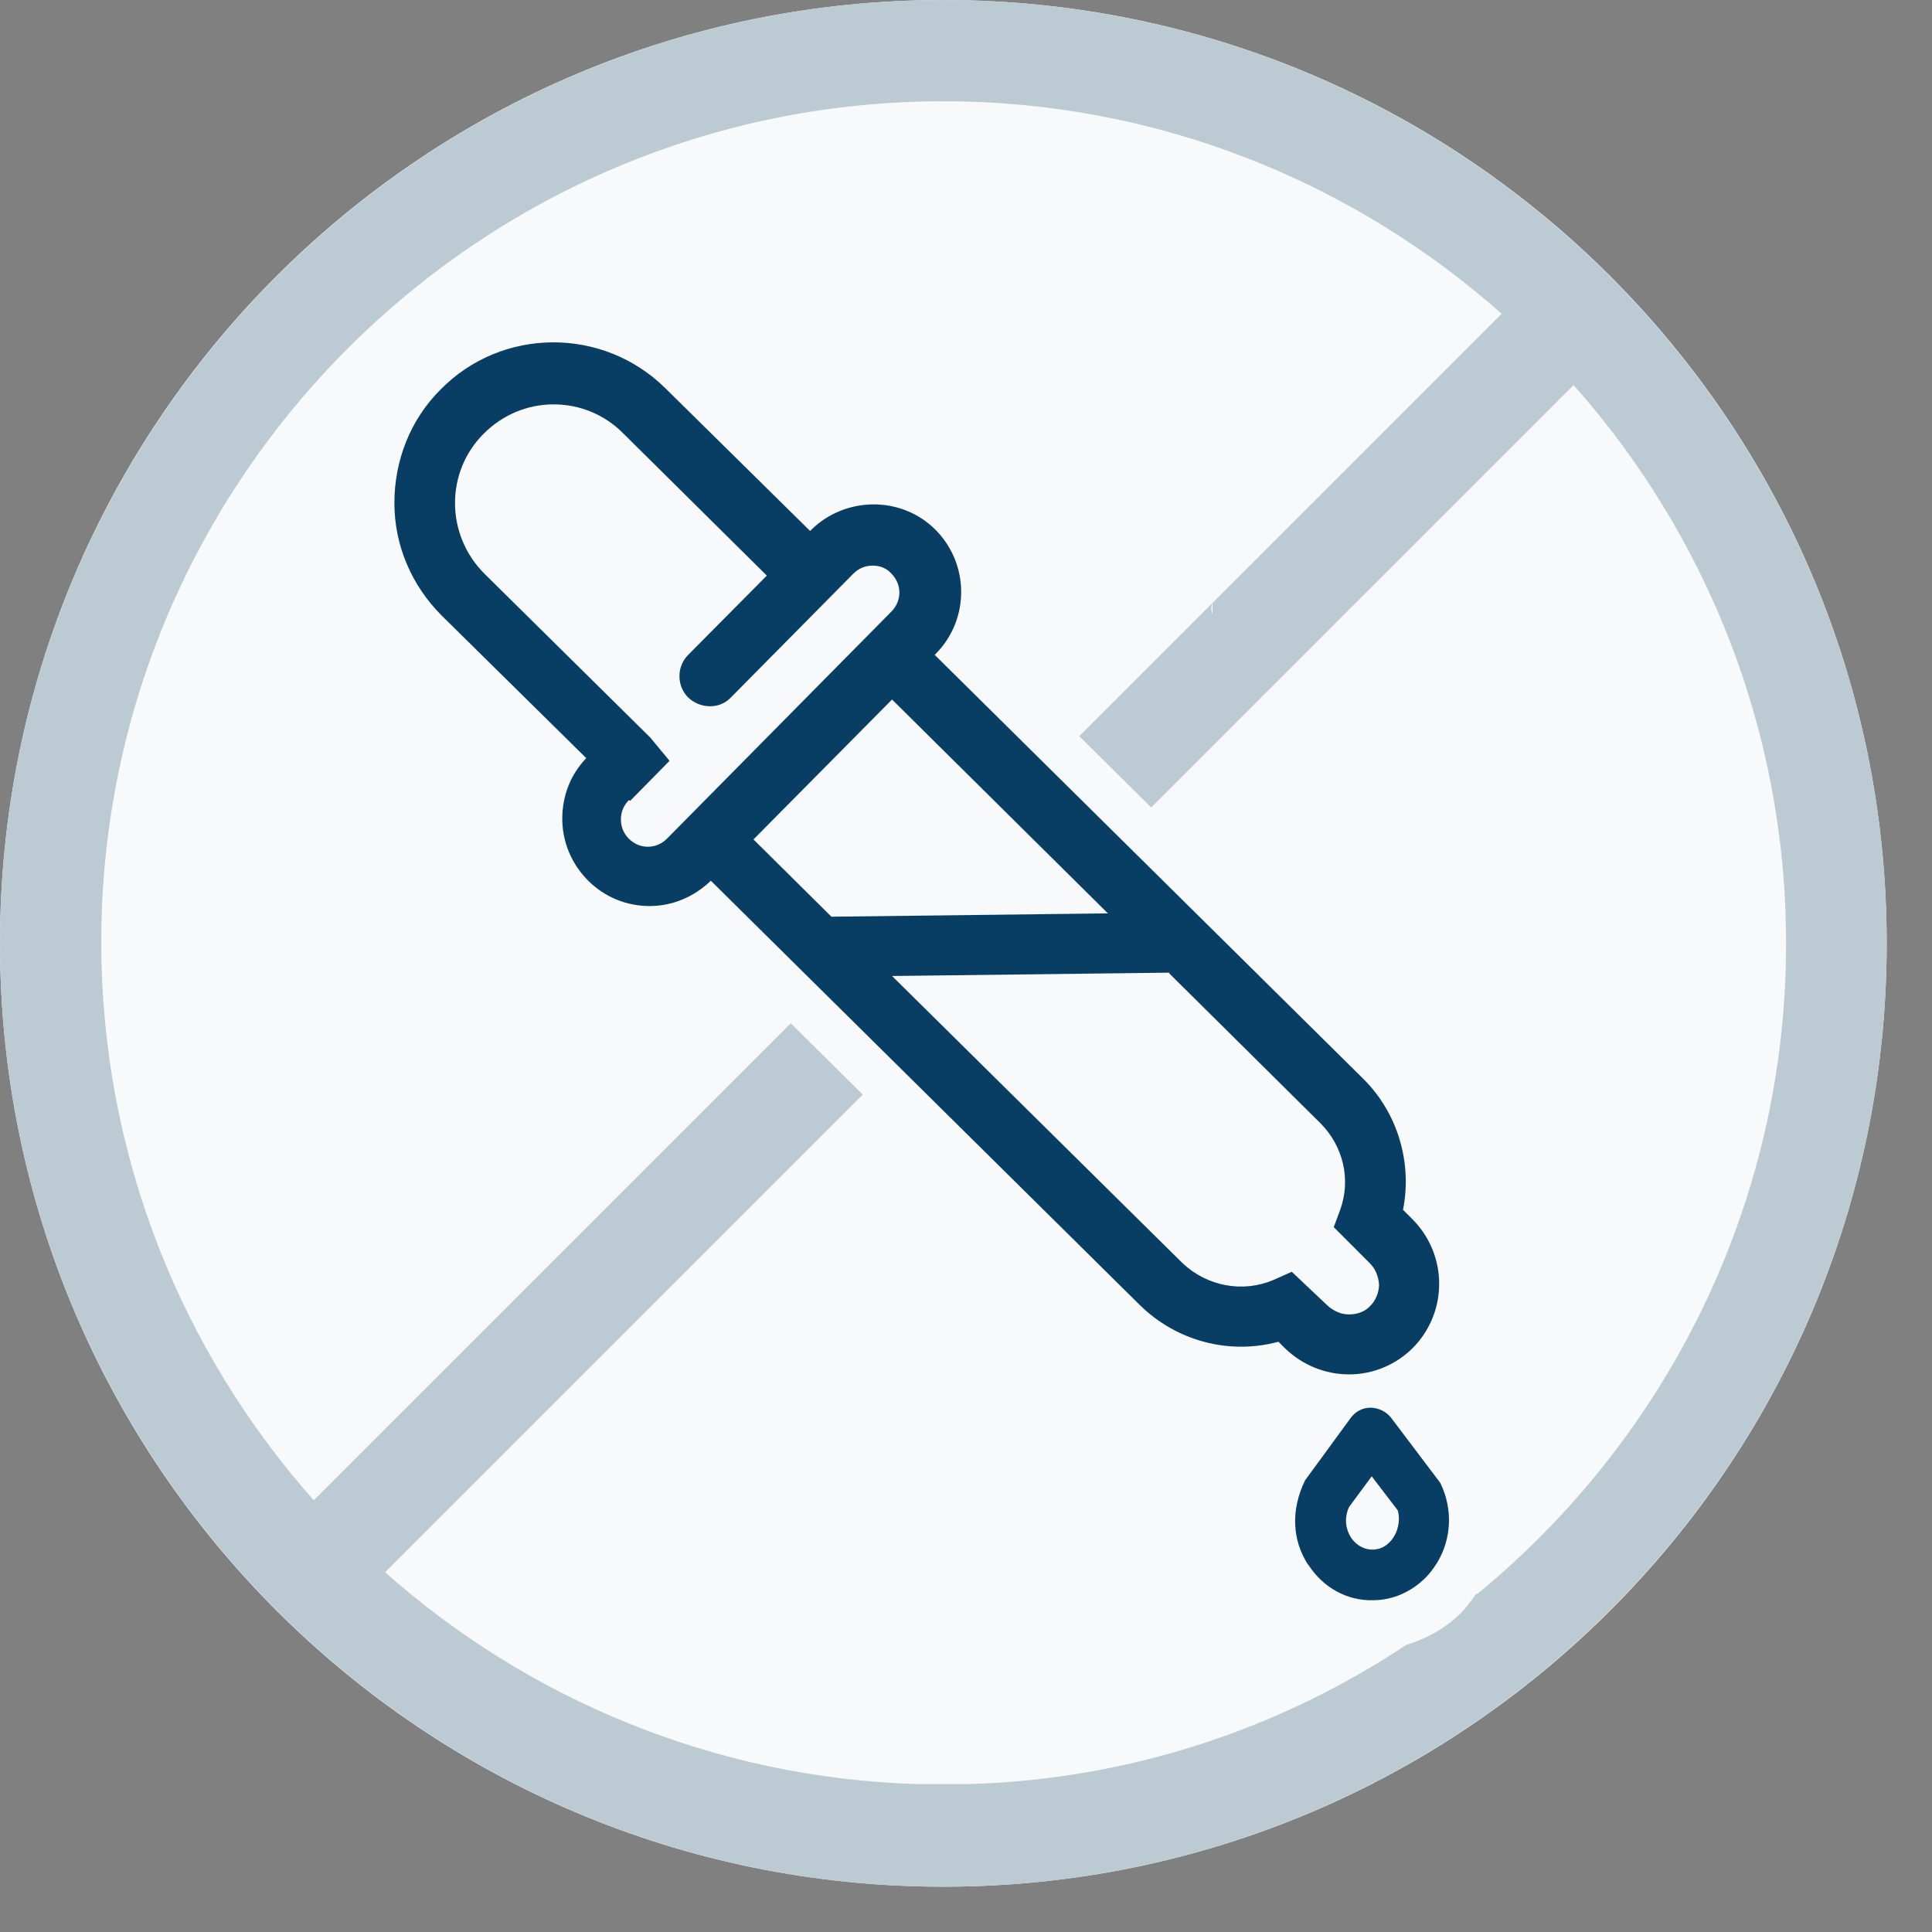 <svg width="29" height="29" viewBox="0 0 29 29" fill="none" xmlns="http://www.w3.org/2000/svg">
<rect x="0" y="0" width="29" height="29" fill="#808080" stroke="none"/>
<g clip-path="url(#clip0_1_20)">
<path d="M14.16 28.32C21.98 28.32 28.32 21.98 28.32 14.16C28.32 6.34 21.98 0 14.16 0C6.34 0 0 6.34 0 14.16C0 21.98 6.34 28.32 14.16 28.32Z" fill="#F7F9FA"/>
<path d="M14.16 0C6.35 0 0 6.35 0 14.16C0 21.97 6.35 28.32 14.16 28.32C21.97 28.32 28.32 21.97 28.32 14.16C28.32 6.35 21.97 0 14.16 0ZM22.16 23.92C22.09 24.02 22.02 24.12 21.93 24.21C21.7 24.44 21.41 24.6 21.11 24.69C19.21 25.95 16.96 26.71 14.54 26.78H13.78C10.72 26.69 7.92 25.5 5.78 23.6L12.95 16.43L11.87 15.36L4.71 22.52C2.73 20.29 1.52 17.35 1.52 14.14C1.52 7.19 7.19 1.52 14.16 1.52C17.37 1.52 20.31 2.73 22.54 4.71L20.57 6.68L18.2 9.05V9.22C18.2 9.22 18.16 9.13 18.2 9.05L16.2 11.05L17.28 12.12L18.21 11.19L20.95 8.45L23.62 5.78C25.6 8.01 26.81 10.95 26.81 14.16C26.81 18.09 25 21.61 22.17 23.93L22.16 23.92Z" fill="#BCCAD4"/>
<path d="M21.21 18.31L21.06 18.16C21.2 17.45 20.98 16.71 20.47 16.2L14.03 9.83L14.05 9.81C14.56 9.29 14.55 8.46 14.04 7.95C13.53 7.44 12.69 7.45 12.18 7.95L12.16 7.97L9.99 5.83C9.05 4.9 7.53 4.91 6.61 5.85C6.16 6.3 5.92 6.91 5.92 7.55C5.92 8.19 6.18 8.79 6.63 9.24L8.8 11.38C8.56 11.63 8.44 11.95 8.44 12.29C8.44 12.64 8.58 12.97 8.83 13.22C9.08 13.47 9.41 13.6 9.75 13.6C10.1 13.6 10.42 13.46 10.67 13.22L17.11 19.59C17.66 20.13 18.45 20.34 19.19 20.14L19.29 20.24C19.55 20.49 19.89 20.63 20.25 20.63C20.62 20.63 20.96 20.48 21.21 20.23C21.74 19.69 21.73 18.83 21.2 18.3L21.21 18.31ZM17.55 14.61L19.82 16.86C20.16 17.2 20.28 17.7 20.12 18.15L20.02 18.42L20.56 18.96C20.65 19.05 20.69 19.16 20.7 19.28C20.7 19.4 20.65 19.52 20.57 19.6C20.49 19.69 20.37 19.73 20.25 19.73C20.13 19.73 20.02 19.68 19.93 19.6L19.39 19.09L19.12 19.21C18.66 19.41 18.12 19.31 17.75 18.96L13.39 14.65L17.55 14.6V14.61ZM16.64 13.71L12.48 13.76L11.31 12.6L13.39 10.5L16.64 13.72V13.71ZM9.46 12.02L10.05 11.42L9.76 11.07L7.27 8.61C6.69 8.03 6.68 7.09 7.26 6.51C7.54 6.23 7.91 6.07 8.31 6.07C8.7 6.07 9.07 6.22 9.35 6.5L11.51 8.64L10.33 9.83C10.15 10.01 10.16 10.3 10.33 10.47C10.51 10.64 10.8 10.65 10.97 10.47L12.81 8.61C12.89 8.53 12.99 8.49 13.1 8.49C13.21 8.49 13.31 8.53 13.38 8.61C13.54 8.77 13.54 9.02 13.38 9.18L10.01 12.59C9.85 12.75 9.6 12.75 9.44 12.59C9.36 12.51 9.32 12.41 9.32 12.3C9.32 12.19 9.36 12.09 9.44 12.01L9.46 12.02Z" fill="#083E63"/>
<path d="M19.64 23.49C19.86 23.83 20.22 24.03 20.61 24.02C20.91 24.02 21.19 23.89 21.4 23.68C21.46 23.62 21.52 23.54 21.57 23.46C21.79 23.1 21.81 22.65 21.62 22.26L20.88 21.28C20.81 21.19 20.69 21.13 20.57 21.13C20.45 21.13 20.34 21.19 20.27 21.29L19.59 22.22C19.37 22.67 19.4 23.12 19.63 23.48L19.64 23.49ZM20.28 23.08C20.19 22.94 20.18 22.77 20.25 22.62L20.59 22.16L20.98 22.67C21.01 22.76 21.01 22.93 20.92 23.07C20.89 23.12 20.79 23.26 20.6 23.26C20.42 23.26 20.31 23.13 20.28 23.08Z" fill="#083E63"/>
</g>
<defs>
<clipPath id="clip0_1_20">
<rect width="28.32" height="28.32" fill="white"/>
</clipPath>
</defs>
</svg>
